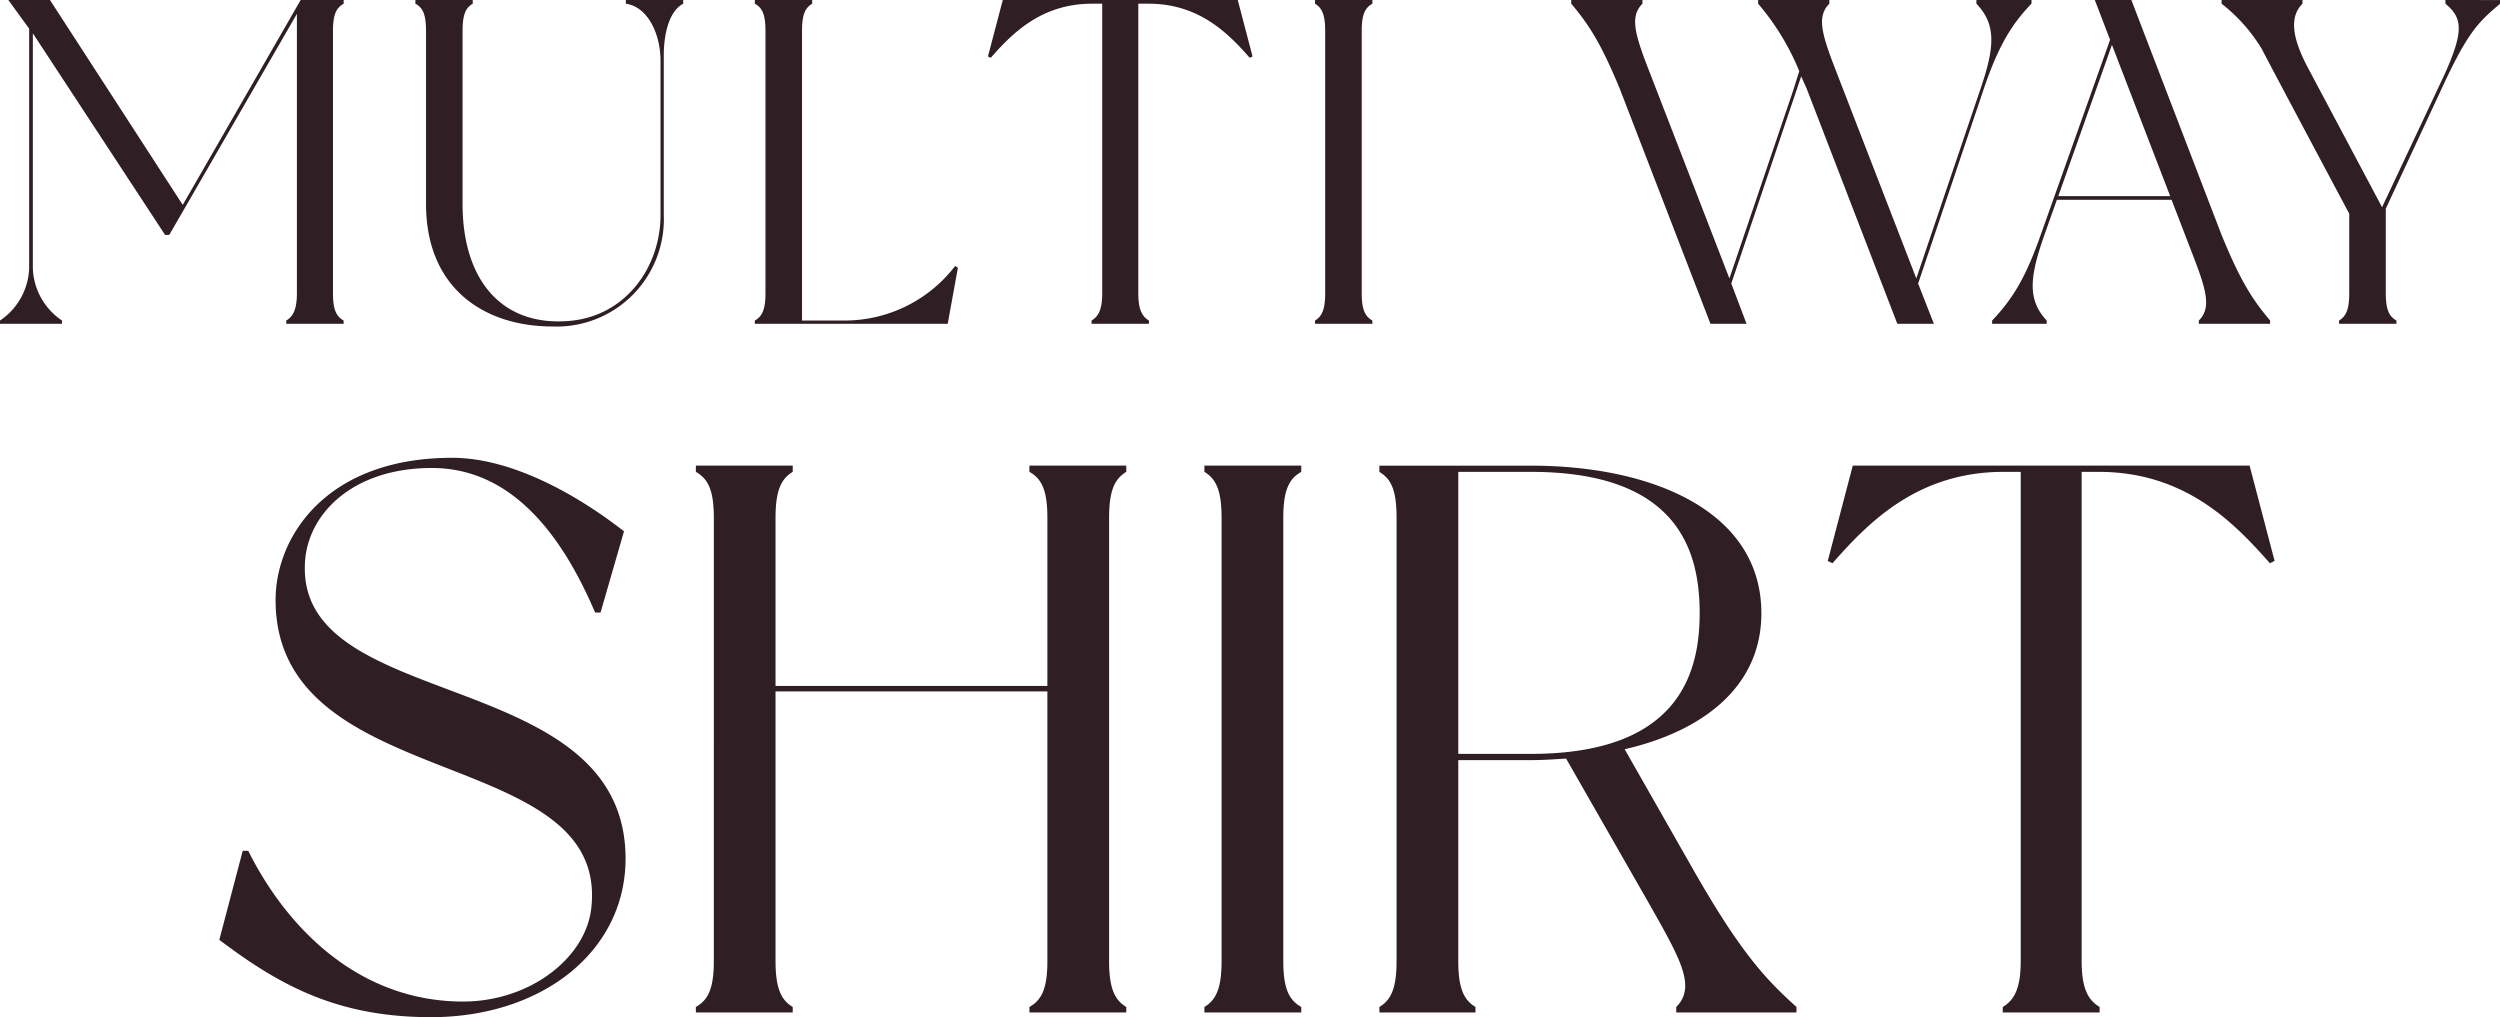 <svg xmlns="http://www.w3.org/2000/svg" width="243.225" height="98.956" viewBox="0 0 243.225 98.956"><path d="M-87.5-31.14v-.36h-4.185l-11.475,19.935L-116.077-31.5h-4.05l2.025,2.79V-5.4a6.394,6.394,0,0,1-2.835,5.085V0h6.03V-.315A6.394,6.394,0,0,1-117.743-5.4V-28.26l12.87,19.62h.4l12.42-21.51V-2.97c0,1.575-.36,2.25-1.035,2.655V0h5.58V-.315c-.72-.405-1.035-1.08-1.035-2.655V-28.485C-88.538-30.105-88.223-30.735-87.5-31.14Zm27.45-.36v.36c2.205.315,3.375,3.06,3.375,5.535v15.03c0,5.04-3.375,9.855-8.91,10.3-6.525.54-10.35-3.96-10.35-11.385v-16.83c0-1.62.315-2.25.99-2.655v-.36h-5.58v.36c.72.4,1.035,1.035,1.035,2.655v16.83c0,8.19,5.625,11.925,12.33,11.925a10.435,10.435,0,0,0,10.8-10.845V-26.1c0-1.935.45-4.275,1.89-5.04v-.36Zm32.04,25.875a13.544,13.544,0,0,1-10.8,5.31h-4.1v-28.17c0-1.62.315-2.25.99-2.655v-.36H-47.5v.36c.72.4,1.035,1.035,1.035,2.655V-2.97c0,1.575-.315,2.25-1.035,2.655V0h18.765l.99-5.445ZM-.518-31.5h-22.86l-1.44,5.49.27.135c2.025-2.3,4.86-5.265,9.855-5.265h.99V-2.97c0,1.575-.36,2.25-1.035,2.655V0h5.58V-.315c-.675-.405-1.035-1.08-1.035-2.655V-31.14h.99c4.995,0,7.83,2.97,9.855,5.265l.27-.135Zm13.1.36v-.36H7v.36c.675.4.99,1.08.99,2.655V-2.97c0,1.575-.315,2.25-.99,2.655V0h5.58V-.315c-.72-.405-1.035-1.08-1.035-2.655V-28.485C11.542-30.06,11.857-30.735,12.577-31.14Zm64.125,0v-.36H71.347v.36c1.935,2.025,1.8,4.185.4,8.28L65.5-4.41l-8.01-20.7c-1.26-3.285-1.62-4.86-.45-6.03v-.36h-6.93v.36a24.122,24.122,0,0,1,4.005,6.57c-.18.54-.36,1.125-.54,1.71L47.317-4.41l-8.01-20.7c-1.26-3.285-1.62-4.86-.45-6.03v-.36h-6.93v.36c1.71,2.025,2.88,3.825,4.725,8.28L45.472,0h3.51L47.5-3.915l6.8-20.16.54,1.215L63.652,0h3.555l-1.53-3.915,6.39-18.945C73.507-27.09,74.767-29.115,76.7-31.14ZM99.922-.315C98.212-2.34,97.042-4.14,95.2-8.64L86.422-31.5H82.867l1.485,3.87L77.6-8.64c-1.485,4.23-2.79,6.3-4.725,8.325V0h5.31V-.315c-1.89-2.025-1.665-4.23-.225-8.325l1.215-3.42h11.16l2.2,5.715c1.26,3.285,1.62,4.86.45,6.03V0h6.93ZM79.312-12.42l5.22-14.715L90.2-12.42ZM116.977-31.5v.36c1.62,1.35,1.845,2.565-.045,6.795l-6.12,13.005-7.2-13.545c-1.71-3.2-1.71-5.085-.54-6.255v-.36H95.2v.36a16.2,16.2,0,0,1,3.915,4.41c.945,1.845,8.505,16.02,8.505,16.02v7.74c0,1.575-.315,2.25-.99,2.655V0h5.58V-.315c-.72-.405-1.035-1.08-1.035-2.655V-11.2l5.76-12.375c2.3-4.86,3.285-5.805,5.355-7.56v-.36ZM-76.95,13.04c-12.236,0-17.176,7.676-17.176,13.832,0,19.076,32.68,13.908,30.7,30.1-.608,4.788-6,8.968-12.464,8.968-9.956,0-17.024-6.916-20.9-14.668h-.532l-2.28,8.664c5.928,4.484,11.552,7.524,20.6,7.524,10.792,0,18.924-6.384,18.924-15.428,0-19-32.6-13.984-31.16-29.184.456-4.56,4.788-8.816,12.312-8.816,6,0,11.552,3.876,15.884,14.06h.532l2.28-7.9C-64.714,16.688-71.1,13.04-76.95,13.04Zm65.588,1.368V13.8h-9.424v.608c1.216.684,1.748,1.824,1.748,4.484v16.34H-45.486V18.892c0-2.66.532-3.8,1.672-4.484V13.8h-9.424v.608c1.216.684,1.748,1.824,1.748,4.484V61.984c0,2.66-.532,3.8-1.748,4.484V67h9.424v-.532c-1.14-.684-1.672-1.824-1.672-4.484V35.764h26.448v26.22c0,2.66-.532,3.8-1.748,4.484V67h9.424v-.532c-1.14-.684-1.672-1.824-1.672-4.484V18.892C-13.034,16.232-12.5,15.092-11.362,14.408Zm17.024,0V13.8H-3.762v.608c1.14.684,1.672,1.824,1.672,4.484V61.984c0,2.66-.532,3.8-1.672,4.484V67H5.662v-.532c-1.216-.684-1.748-1.824-1.748-4.484V18.892C3.914,16.232,4.446,15.092,5.662,14.408ZM43.966,53.4l-6.84-12.008c7.6-1.748,13.3-6.08,13.3-13.224,0-9.956-10.64-14.364-22.42-14.364H13.262v.608c1.14.684,1.672,1.748,1.672,4.484V61.984c0,2.66-.532,3.8-1.672,4.484V67H22.61v-.532c-1.14-.684-1.672-1.824-1.672-4.484V42.452h7.068c1.14,0,2.28-.076,3.42-.152l8.132,14.212c2.964,5.244,4.56,7.98,2.584,9.956V67h11.7v-.532C50.882,63.808,48.45,61.224,43.966,53.4ZM28.006,41.844H20.938V14.408h7.068c14.44,0,16.416,7.828,16.416,13.756C44.422,34.016,42.37,41.844,28.006,41.844ZM97.926,13.8H59.318l-2.432,9.272.456.228c3.42-3.876,8.208-8.892,16.644-8.892h1.672V61.984c0,2.66-.608,3.8-1.748,4.484V67h9.424v-.532c-1.14-.684-1.748-1.824-1.748-4.484V14.408h1.672c8.436,0,13.224,5.016,16.644,8.892l.456-.228Z" transform="translate(120.938 31.5)" fill="#2f1e24"/></svg>